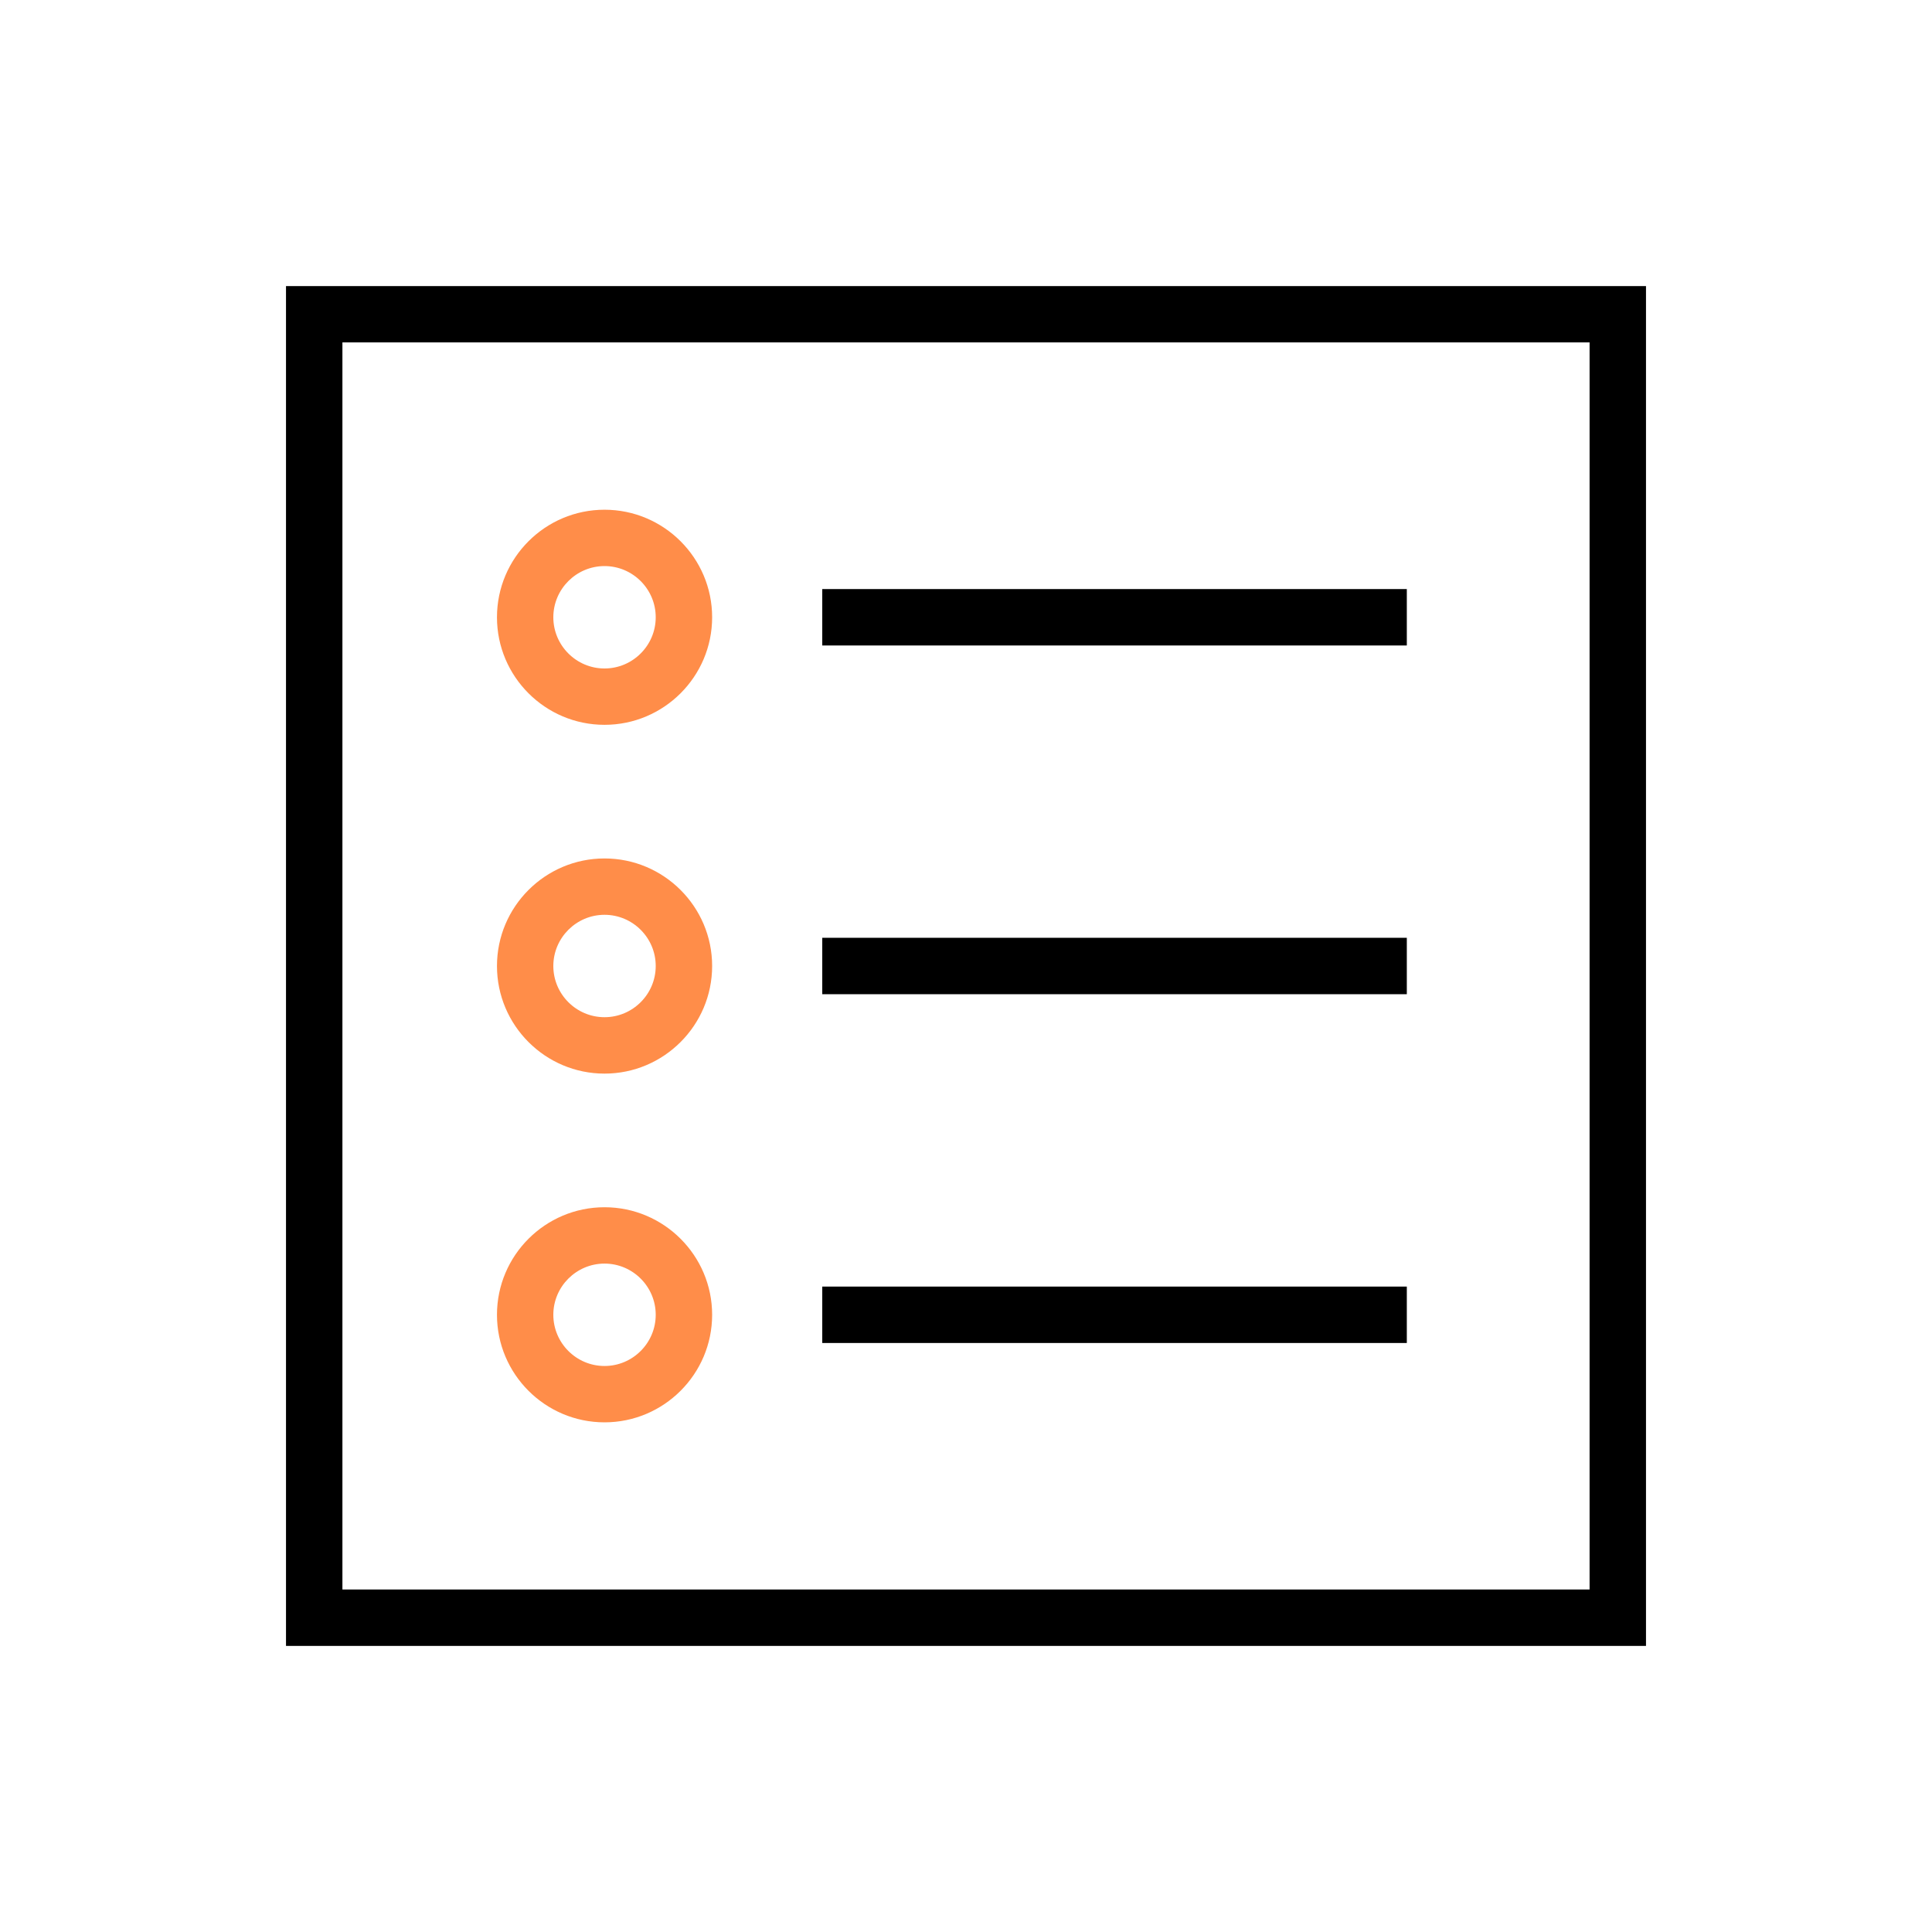<?xml version="1.0" encoding="UTF-8"?>
<svg id="Lager_1" data-name="Lager 1" xmlns="http://www.w3.org/2000/svg" viewBox="0 0 300 300">
  <defs>
    <style>
      .cls-1 {
        fill: #ff8d49;
      }
    </style>
  </defs>
  <path d="m255.59,255.58H44.41V44.42h211.18v211.17Zm-202.42-8.76h193.66V53.17H53.17v193.65Z"/>
  <g>
    <rect x="127.68" y="91.47" width="90.77" height="8.76"/>
    <rect x="127.68" y="145.62" width="90.77" height="8.76"/>
    <rect x="127.68" y="199.78" width="90.77" height="8.76"/>
    <path class="cls-1" d="m93.87,112.55c-9.21,0-16.7-7.49-16.7-16.7s7.49-16.7,16.7-16.7,16.71,7.49,16.71,16.7-7.5,16.7-16.71,16.7Zm0-24.65c-4.38,0-7.95,3.57-7.95,7.95s3.57,7.95,7.95,7.95,7.95-3.57,7.95-7.95-3.57-7.95-7.95-7.95Z"/>
    <path class="cls-1" d="m93.87,166.71c-9.21,0-16.7-7.5-16.7-16.71s7.49-16.7,16.7-16.7,16.71,7.49,16.71,16.7-7.5,16.71-16.71,16.71Zm0-24.66c-4.38,0-7.95,3.57-7.95,7.95s3.57,7.95,7.95,7.95,7.95-3.57,7.95-7.95-3.57-7.95-7.95-7.95Z"/>
    <path class="cls-1" d="m93.87,220.86c-9.21,0-16.7-7.49-16.7-16.7s7.49-16.7,16.7-16.7,16.71,7.49,16.71,16.7-7.5,16.7-16.71,16.7Zm0-24.65c-4.38,0-7.95,3.57-7.95,7.95s3.57,7.95,7.95,7.95,7.95-3.57,7.95-7.95-3.57-7.95-7.95-7.95Z"/>
  </g>
</svg>